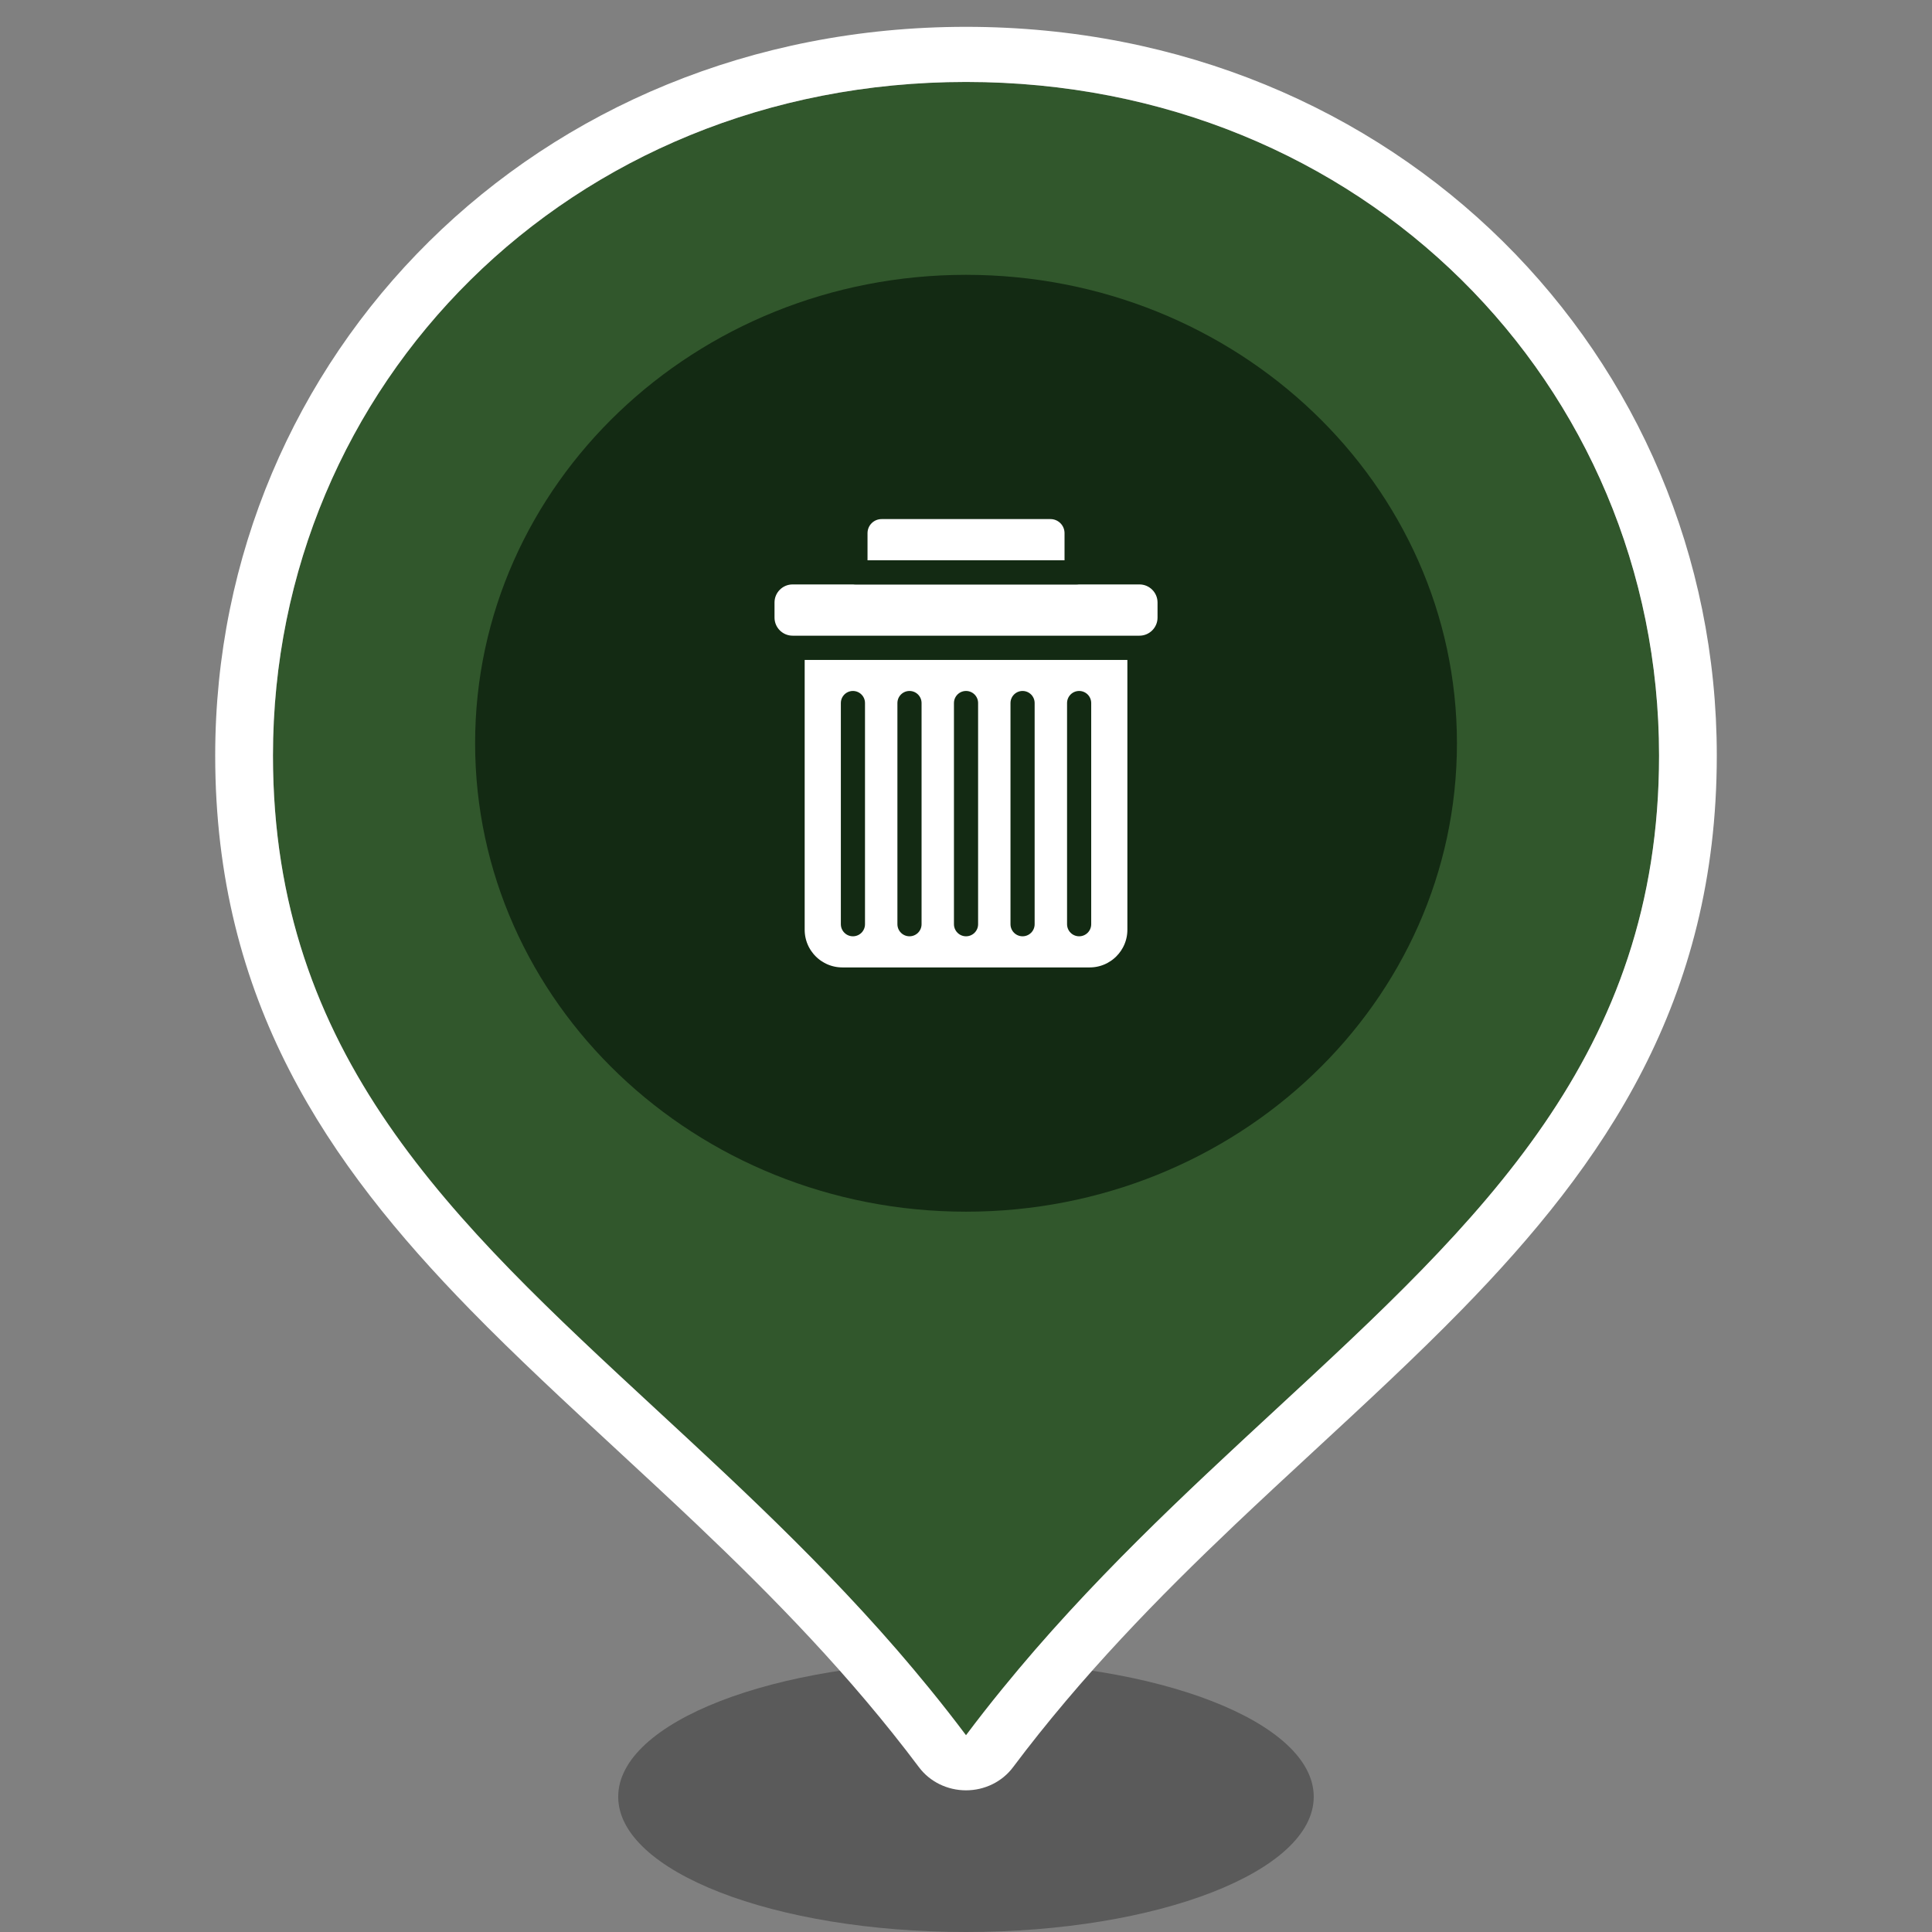 <?xml version="1.0" encoding="UTF-8" standalone="no"?><!DOCTYPE svg PUBLIC "-//W3C//DTD SVG 1.1//EN" "http://www.w3.org/Graphics/SVG/1.1/DTD/svg11.dtd"><svg width="100%" height="100%" viewBox="0 0 72 72" version="1.1" xmlns="http://www.w3.org/2000/svg" xmlns:xlink="http://www.w3.org/1999/xlink" xml:space="preserve" xmlns:serif="http://www.serif.com/" style="fill-rule:evenodd;clip-rule:evenodd;stroke-linecap:round;stroke-linejoin:round;stroke-miterlimit:1.5;"><rect x="0" y="0" width="72" height="72" fill="#808080" stroke="none"/><path d="M48.959,66.96c0,2.783 -5.802,5.04 -12.96,5.04c-7.158,-0 -12.96,-2.257 -12.96,-5.04c0,-2.784 5.802,-5.04 12.96,-5.04c7.158,-0 12.96,2.256 12.96,5.04Z" style="fill-opacity:0.3;fill-rule:nonzero;"/><g><path d="M36.002,64.667c10.657,-14.197 25.828,-19.675 25.828,-36.512c0,-13.806 -11.028,-25.101 -25.828,-25.101c-14.795,0 -25.828,11.295 -25.828,25.101c0,16.835 15.177,22.319 25.828,36.512Z" style="fill:#31572c;fill-rule:nonzero;"/><path d="M36,66.72c-0.694,0 -1.346,-0.319 -1.75,-0.857c-2.562,-3.414 -5.412,-6.326 -8.297,-9.065c-0.969,-0.92 -1.958,-1.834 -2.943,-2.746c-1.899,-1.756 -3.786,-3.501 -5.493,-5.25c-5.313,-5.441 -9.497,-11.499 -9.497,-20.647c0,-14.873 11.927,-27.155 27.98,-27.155c16.058,0 27.98,12.282 27.98,27.155c0,9.148 -4.183,15.205 -9.495,20.646c-1.707,1.749 -3.594,3.494 -5.492,5.249c-0.986,0.912 -1.975,1.827 -2.944,2.746c-2.885,2.74 -5.736,5.652 -8.299,9.067c-0.404,0.538 -1.056,0.858 -1.75,0.857Zm-1.349,-3.777c0.457,0.56 0.907,1.135 1.349,1.724c0.442,-0.589 0.892,-1.164 1.349,-1.724c3.247,-3.989 6.818,-7.29 10.203,-10.421c7.603,-7.031 14.276,-13.201 14.276,-24.367c0,-13.806 -11.028,-25.101 -25.828,-25.101c-14.795,0 -25.828,11.295 -25.828,25.101c0,11.165 6.675,17.337 14.278,24.369c3.385,3.13 6.955,6.431 10.201,10.419Z" style="fill:#fff;"/><path d="M54.296,27.699c0,9.641 -8.191,17.457 -18.295,17.457c-10.104,0 -18.295,-7.816 -18.295,-17.457c0,-9.641 8.191,-17.457 18.295,-17.457c10.104,0 18.295,7.816 18.295,17.457Z" style="fill:#132a13;fill-rule:nonzero;"/><g id="trash-icon"><path id="can-body" d="M42.464,24.14l-0,10.509c-0,1.023 -0.831,1.854 -1.855,1.854l-9.216,0c-1.024,0 -1.855,-0.831 -1.855,-1.854l0,-10.509l12.926,-0Z" style="fill:#fff;stroke:#132a13;stroke-width:0.9px;"/><path d="M31.786,26.2l0,8.243" style="fill:none;stroke:#132a13;stroke-width:0.9px;"/><path d="M40.216,26.2l-0,8.243" style="fill:none;stroke:#132a13;stroke-width:0.9px;"/><path d="M38.108,26.2l0,8.243" style="fill:none;stroke:#132a13;stroke-width:0.9px;"/><path d="M36.001,26.2l0,8.243" style="fill:none;stroke:#132a13;stroke-width:0.9px;"/><path d="M33.894,26.2l-0,8.243" style="fill:none;stroke:#132a13;stroke-width:0.9px;"/><g id="can-hat"><path d="M43.588,22.454l-0,0.562c-0,0.62 -0.504,1.124 -1.124,1.124l-12.926,-0c-0.62,-0 -1.124,-0.504 -1.124,-1.124l0,-0.562c0,-0.62 0.504,-1.124 1.124,-1.124l12.926,0c0.62,0 1.124,0.504 1.124,1.124Z" style="fill:#fff;stroke:#132a13;stroke-width:0.9px;"/><path d="M40.122,19.869l0,1.461l-8.242,0l-0,-1.461c-0,-0.538 0.436,-0.974 0.974,-0.974l6.294,-0c0.538,-0 0.974,0.436 0.974,0.974Z" style="fill:#fff;stroke:#132a13;stroke-width:0.9px;"/></g></g></g></svg>
